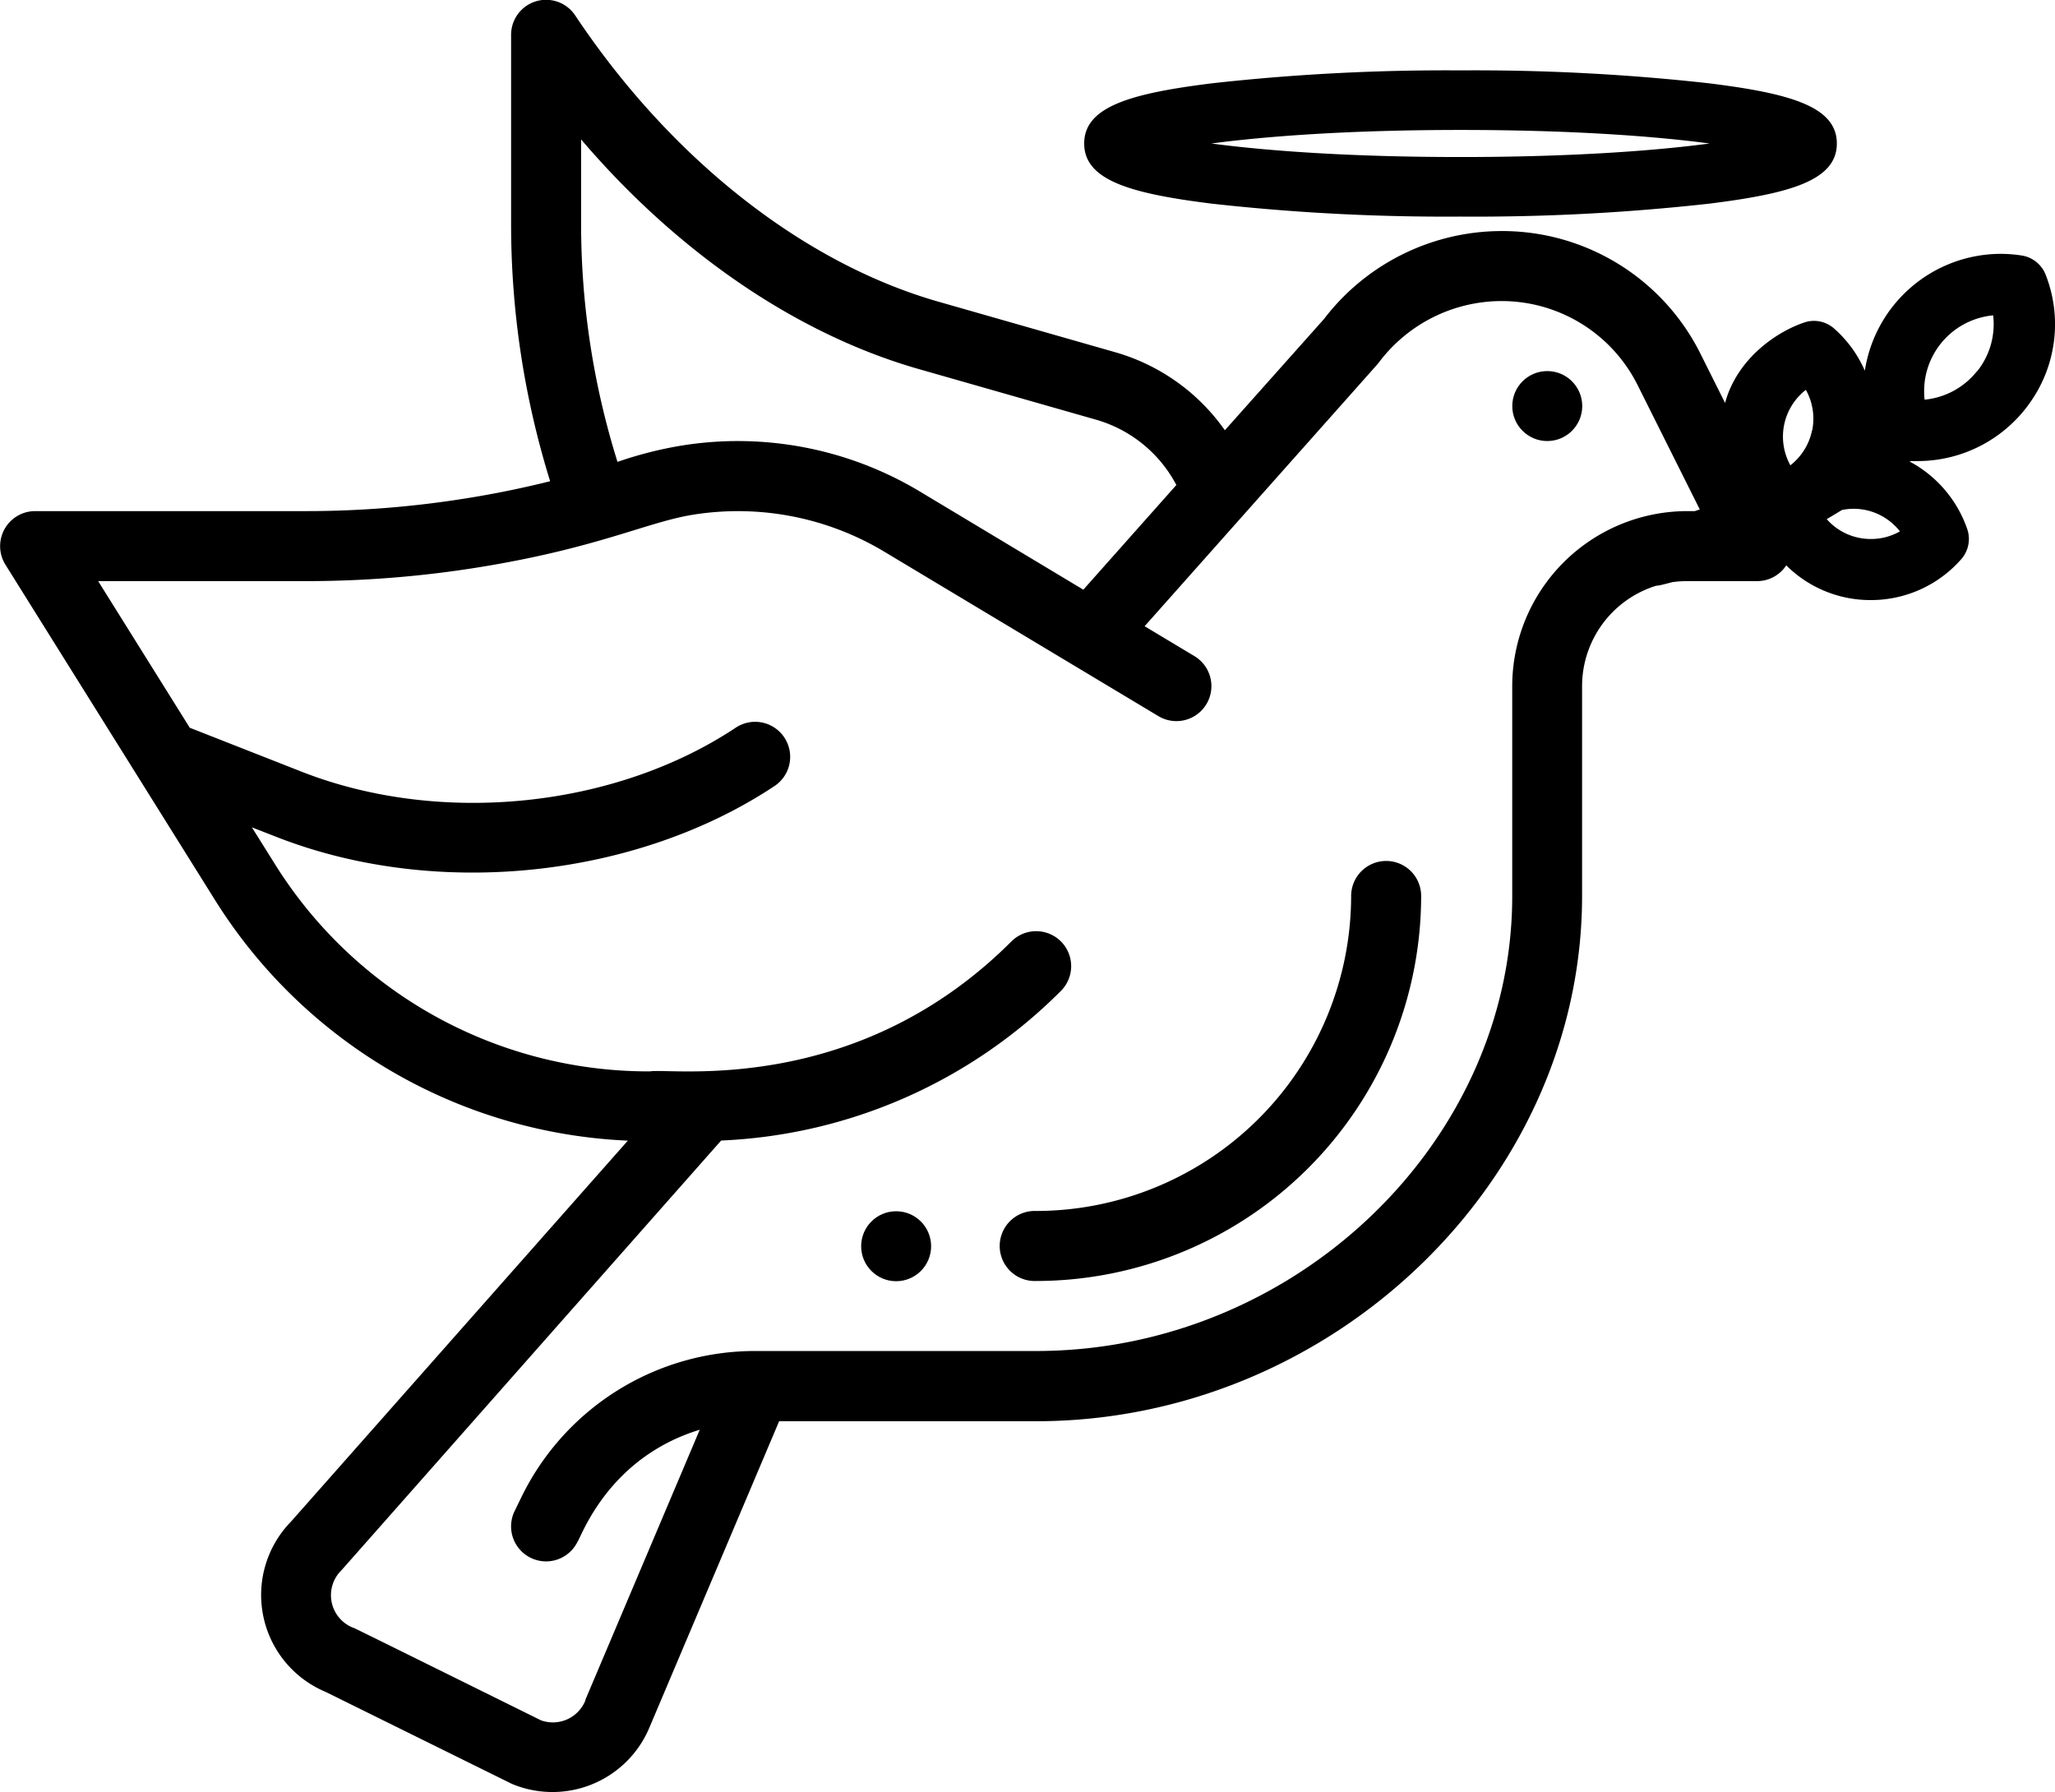<svg xmlns="http://www.w3.org/2000/svg" viewBox="0 0 379.52 331"><title>funeral</title><g id="a409b749-306e-4406-9125-0fe4508d2984" data-name="Capa 2"><g id="f5e3dd99-8a5e-453b-9cca-b737baadbc79" data-name="Capa 1"><circle cx="285.75" cy="74.99" r="6.46"/><circle cx="165.5" cy="230.15" r="6.46"/><path d="M256,159a6.47,6.47,0,0,0-6.47,6.46,58.25,58.25,0,0,1-58.18,58.18,6.47,6.47,0,1,0,0,12.93,71.19,71.19,0,0,0,71.11-71.11A6.46,6.46,0,0,0,256,159Z"/><path d="M377.8,50.75a5.69,5.69,0,0,0-4.4-3.56,25.79,25.79,0,0,0-4-.31,25.45,25.45,0,0,0-25,21.58,22.24,22.24,0,0,0-5.65-7.77A5.64,5.64,0,0,0,335,59.26a5.47,5.47,0,0,0-1.79.3c-4.8,1.61-11.37,6-14.07,13.14-.21.56-.39,1.14-.55,1.72l-4.5-9a40.92,40.92,0,0,0-36.81-22.75,41.36,41.36,0,0,0-32.76,16.24L226.21,79.46A37.27,37.27,0,0,0,206,65.06l-32.67-9.34c-25-7.14-49.45-26.4-67.08-52.84A6.46,6.46,0,0,0,94.39,6.47V41.3a159.87,159.87,0,0,0,7.21,47.57c-5,1.25-10.08,2.29-15.12,3.1a186.25,186.25,0,0,1-29.89,2.42H6.46A6.47,6.47,0,0,0,1,104.28l38.71,61.94a94.77,94.77,0,0,0,76.24,44.43L53.75,281a19.4,19.4,0,0,0,6.4,31.46l34.24,16.91.46.2A19.41,19.41,0,0,0,120,318.88l23.89-56.41h47.44c54.67,0,100.85-44.41,100.85-97V126.71a19.43,19.43,0,0,1,13.69-18.54,5.19,5.19,0,0,0,.88-.13c.69-.16,1.38-.34,2.09-.53a20.4,20.4,0,0,1,2.73-.19h12.93a6.45,6.45,0,0,0,5.39-2.91,22,22,0,0,0,15.65,6.41h0a22.16,22.16,0,0,0,16.69-7.58,5.65,5.65,0,0,0,1-5.76v0A22.39,22.39,0,0,0,352.7,85.25l.13-.1,1.34,0a25.37,25.37,0,0,0,20.88-11A25,25,0,0,0,377.8,50.75Zm-270.48-25c17.81,20.87,39.85,36,62.44,42.43l32.67,9.33a24.33,24.33,0,0,1,14.82,12.06l-17.18,19.33L169.88,90.77A65.29,65.29,0,0,0,125.8,82.3a71.71,71.71,0,0,0-11.76,3,147,147,0,0,1-6.72-44ZM313,94.39H311.6a32.36,32.36,0,0,0-32.32,32.32V165.5c0,45.56-40.26,84-87.92,84H139.64a48,48,0,0,0-43.21,26.71L95.07,279a6.46,6.46,0,1,0,11.56,5.78c.76-1,5.66-15.57,22.6-20.74l-21.12,49.87a.61.61,0,0,0,0,.12,6.47,6.47,0,0,1-8.21,3.67c-36.39-18-34.2-16.91-34.64-17.08A6.45,6.45,0,0,1,63.05,290c.22-.23,13.72-15.53,70.13-79.37A94.28,94.28,0,0,0,195.93,183a6.46,6.46,0,1,0-9.14-9.14c-28.78,28.78-62.94,23.31-66.74,24a81.34,81.34,0,0,1-69.39-38.46l-4.14-6.61,4.67,1.82c29.6,11.55,66.56,7.44,92-9.55a6.47,6.47,0,0,0-7.18-10.76c-22.37,14.92-54.59,18.24-80.16,8.27L35.05,134.4,18.13,107.32H56.59a200.44,200.44,0,0,0,32-2.58c21.73-3.52,30.87-8.3,39.32-9.67a52.5,52.5,0,0,1,35.36,6.79l50.66,30.39a6.46,6.46,0,1,0,6.66-11.08l-9.2-5.52c45.42-51.12,43-48.35,43.3-48.76A28.37,28.37,0,0,1,277.23,55.6a28.07,28.07,0,0,1,25.25,15.61l11.44,22.88Zm21.65-14.91a10.92,10.92,0,0,1-4,6.45A10.92,10.92,0,0,1,333.51,72,10.91,10.91,0,0,1,334.68,79.48Zm10.87,20.06a10.81,10.81,0,0,1-8.16-3.67c.95-.55,1.89-1.12,2.82-1.69a11.23,11.23,0,0,1,2.16-.22,10.87,10.87,0,0,1,8.54,4.17A10.73,10.73,0,0,1,345.55,99.54Zm19.6-31a14.06,14.06,0,0,1-9.68,5.27A14.05,14.05,0,0,1,368.1,58.24,13.93,13.93,0,0,1,365.15,68.56Z"/><path d="M223.79,37.61A390.22,390.22,0,0,0,269.73,40a390.09,390.09,0,0,0,45.94-2.39c14.92-1.86,23.56-4.28,23.56-11.11s-8.64-9.25-23.56-11.11A390.09,390.09,0,0,0,269.73,13a390.22,390.22,0,0,0-45.94,2.39c-14.92,1.86-23.56,4.28-23.56,11.11S208.87,35.75,223.79,37.61ZM269.73,24c20.43,0,35.87,1.15,46,2.5-10.12,1.35-25.56,2.5-46,2.5s-35.86-1.15-46-2.5C233.87,25.15,249.3,24,269.73,24Z"/></g></g></svg>